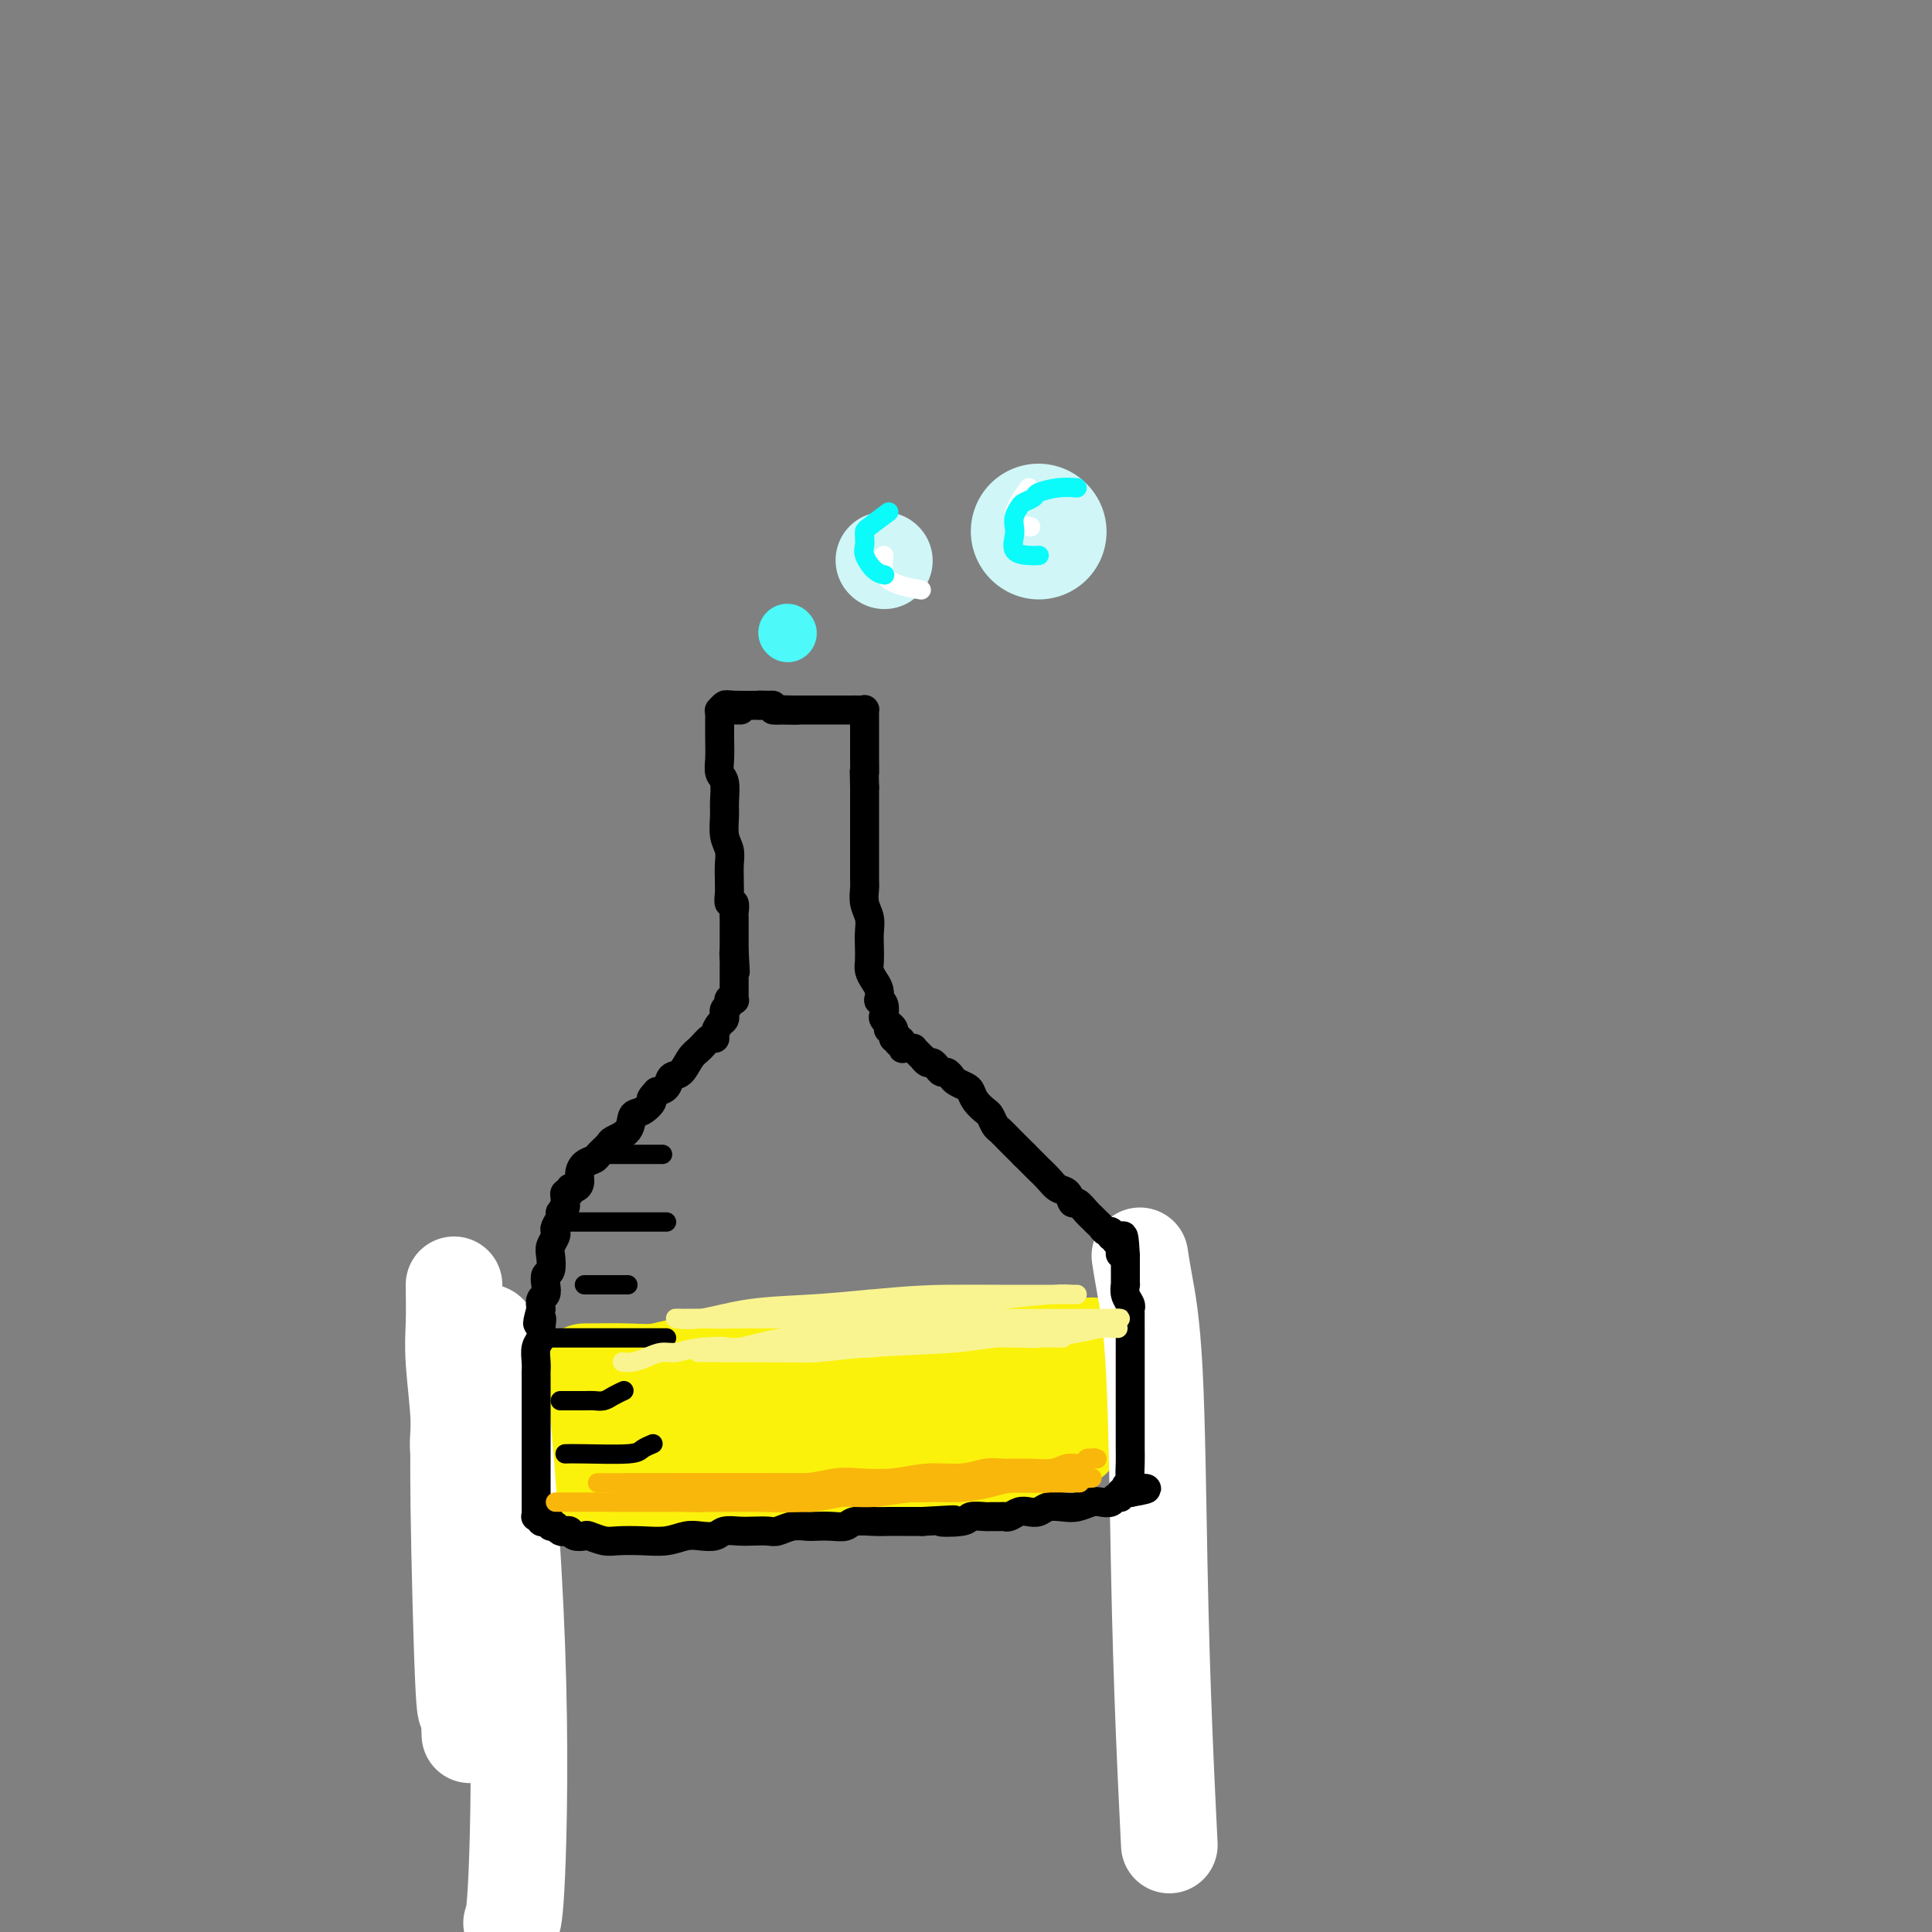 <svg viewBox='0 0 400 400' version='1.1' xmlns='http://www.w3.org/2000/svg' xmlns:xlink='http://www.w3.org/1999/xlink'><rect x="0" y="0" width="400" height="400" fill="#808080" stroke="none"/><g fill='none' stroke='rgb(251,242,11)' stroke-width='20' stroke-linecap='round' stroke-linejoin='round'><path d='M121,284c3.246,-0.033 6.493,-0.066 9,0c2.507,0.066 4.275,0.230 6,0c1.725,-0.230 3.408,-0.854 5,-1c1.592,-0.146 3.092,0.185 5,0c1.908,-0.185 4.222,-0.887 6,-1c1.778,-0.113 3.020,0.362 5,0c1.980,-0.362 4.700,-1.561 7,-2c2.300,-0.439 4.182,-0.118 6,0c1.818,0.118 3.574,0.033 5,0c1.426,-0.033 2.522,-0.013 4,0c1.478,0.013 3.337,0.017 5,0c1.663,-0.017 3.130,-0.057 5,0c1.870,0.057 4.142,0.211 6,0c1.858,-0.211 3.303,-0.789 5,-1c1.697,-0.211 3.645,-0.057 5,0c1.355,0.057 2.117,0.015 3,0c0.883,-0.015 1.885,-0.004 3,0c1.115,0.004 2.341,0.001 3,0c0.659,-0.001 0.751,-0.000 1,0c0.249,0.000 0.654,0.000 1,0c0.346,-0.000 0.632,-0.000 1,0c0.368,0.000 0.820,0.000 1,0c0.180,-0.000 0.090,-0.000 0,0'/><path d='M218,279c15.248,-0.760 4.870,-0.159 1,0c-3.870,0.159 -1.230,-0.123 0,0c1.230,0.123 1.051,0.653 1,1c-0.051,0.347 0.025,0.512 0,1c-0.025,0.488 -0.150,1.300 0,2c0.150,0.700 0.576,1.288 1,2c0.424,0.712 0.846,1.548 1,2c0.154,0.452 0.041,0.521 0,1c-0.041,0.479 -0.011,1.367 0,2c0.011,0.633 0.003,1.009 0,1c-0.003,-0.009 -0.001,-0.405 0,0c0.001,0.405 0.000,1.610 0,2c-0.000,0.390 -0.000,-0.035 0,0c0.000,0.035 0.000,0.530 0,1c-0.000,0.470 -0.000,0.913 0,1c0.000,0.087 0.001,-0.183 0,0c-0.001,0.183 -0.004,0.820 0,1c0.004,0.180 0.016,-0.095 0,0c-0.016,0.095 -0.061,0.562 0,1c0.061,0.438 0.228,0.848 0,1c-0.228,0.152 -0.851,0.045 -1,0c-0.149,-0.045 0.174,-0.027 0,0c-0.174,0.027 -0.847,0.062 -1,0c-0.153,-0.062 0.215,-0.223 0,0c-0.215,0.223 -1.012,0.830 -2,1c-0.988,0.170 -2.165,-0.098 -3,0c-0.835,0.098 -1.327,0.562 -2,1c-0.673,0.438 -1.527,0.849 -2,1c-0.473,0.151 -0.564,0.043 -1,0c-0.436,-0.043 -1.218,-0.022 -2,0'/><path d='M208,301c-2.542,0.863 -1.895,1.020 -2,1c-0.105,-0.020 -0.960,-0.215 -2,0c-1.040,0.215 -2.263,0.842 -3,1c-0.737,0.158 -0.986,-0.154 -2,0c-1.014,0.154 -2.792,0.774 -4,1c-1.208,0.226 -1.845,0.060 -3,0c-1.155,-0.060 -2.827,-0.012 -4,0c-1.173,0.012 -1.848,-0.011 -3,0c-1.152,0.011 -2.780,0.054 -4,0c-1.220,-0.054 -2.030,-0.207 -3,0c-0.970,0.207 -2.099,0.773 -3,1c-0.901,0.227 -1.572,0.114 -3,0c-1.428,-0.114 -3.611,-0.228 -5,0c-1.389,0.228 -1.985,0.797 -3,1c-1.015,0.203 -2.451,0.041 -4,0c-1.549,-0.041 -3.213,0.041 -5,0c-1.787,-0.041 -3.697,-0.203 -5,0c-1.303,0.203 -2.000,0.772 -3,1c-1.000,0.228 -2.303,0.114 -4,0c-1.697,-0.114 -3.788,-0.227 -5,0c-1.212,0.227 -1.543,0.793 -2,1c-0.457,0.207 -1.039,0.056 -2,0c-0.961,-0.056 -2.303,-0.015 -3,0c-0.697,0.015 -0.751,0.004 -1,0c-0.249,-0.004 -0.693,-0.001 -1,0c-0.307,0.001 -0.478,0.000 -1,0c-0.522,-0.000 -1.397,-0.000 -2,0c-0.603,0.000 -0.935,0.000 -1,0c-0.065,-0.000 0.136,-0.000 0,0c-0.136,0.000 -0.610,0.000 -1,0c-0.390,-0.000 -0.695,-0.000 -1,0'/><path d='M123,308c-13.555,1.152 -4.941,0.534 -2,0c2.941,-0.534 0.210,-0.982 -1,-1c-1.210,-0.018 -0.897,0.395 -1,0c-0.103,-0.395 -0.620,-1.597 -1,-2c-0.380,-0.403 -0.624,-0.005 -1,0c-0.376,0.005 -0.885,-0.381 -1,-1c-0.115,-0.619 0.165,-1.471 0,-2c-0.165,-0.529 -0.776,-0.734 -1,-1c-0.224,-0.266 -0.060,-0.592 0,-1c0.060,-0.408 0.016,-0.897 0,-1c-0.016,-0.103 -0.004,0.179 0,0c0.004,-0.179 0.000,-0.818 0,-1c-0.000,-0.182 0.003,0.095 0,0c-0.003,-0.095 -0.012,-0.562 0,-1c0.012,-0.438 0.045,-0.848 0,-1c-0.045,-0.152 -0.170,-0.045 0,0c0.170,0.045 0.634,0.027 1,0c0.366,-0.027 0.634,-0.064 1,0c0.366,0.064 0.829,0.227 1,0c0.171,-0.227 0.050,-0.846 1,-1c0.950,-0.154 2.969,0.155 5,0c2.031,-0.155 4.072,-0.774 6,-1c1.928,-0.226 3.741,-0.061 6,0c2.259,0.061 4.964,0.016 7,0c2.036,-0.016 3.403,-0.005 6,0c2.597,0.005 6.426,0.002 9,0c2.574,-0.002 3.894,-0.003 6,0c2.106,0.003 4.997,0.011 7,0c2.003,-0.011 3.116,-0.041 5,0c1.884,0.041 4.538,0.155 7,0c2.462,-0.155 4.731,-0.577 7,-1'/><path d='M190,293c12.411,-0.342 5.937,0.302 5,0c-0.937,-0.302 3.661,-1.549 6,-2c2.339,-0.451 2.417,-0.107 3,0c0.583,0.107 1.671,-0.024 2,0c0.329,0.024 -0.101,0.203 0,0c0.101,-0.203 0.731,-0.786 1,-1c0.269,-0.214 0.175,-0.057 1,0c0.825,0.057 2.568,0.015 4,0c1.432,-0.015 2.552,-0.004 3,0c0.448,0.004 0.224,0.002 0,0'/></g>
<g fill='none' stroke='rgb(255,255,255)' stroke-width='20' stroke-linecap='round' stroke-linejoin='round'><path d='M94,266c0.035,2.798 0.070,5.596 0,8c-0.070,2.404 -0.244,4.414 0,8c0.244,3.586 0.906,8.748 1,12c0.094,3.252 -0.381,4.594 0,7c0.381,2.406 1.619,5.875 2,10c0.381,4.125 -0.094,8.905 0,12c0.094,3.095 0.758,4.504 1,6c0.242,1.496 0.061,3.077 0,4c-0.061,0.923 -0.002,1.188 0,1c0.002,-0.188 -0.052,-0.828 0,-2c0.052,-1.172 0.211,-2.877 0,-6c-0.211,-3.123 -0.792,-7.663 -1,-12c-0.208,-4.337 -0.041,-8.472 0,-12c0.041,-3.528 -0.042,-6.448 0,-9c0.042,-2.552 0.208,-4.735 0,-6c-0.208,-1.265 -0.792,-1.614 -1,-2c-0.208,-0.386 -0.042,-0.811 0,-1c0.042,-0.189 -0.042,-0.142 0,0c0.042,0.142 0.210,0.379 0,1c-0.210,0.621 -0.799,1.625 -1,3c-0.201,1.375 -0.013,3.121 0,6c0.013,2.879 -0.150,6.890 0,18c0.150,11.110 0.614,29.317 1,37c0.386,7.683 0.693,4.841 1,2'/><path d='M97,351c0.500,14.167 0.250,7.083 0,0'/><path d='M100,277c0.823,-1.616 1.646,-3.231 3,8c1.354,11.231 3.239,35.309 4,56c0.761,20.691 0.397,37.994 0,47c-0.397,9.006 -0.828,9.716 -1,10c-0.172,0.284 -0.086,0.142 0,0'/><path d='M236,260c0.221,1.482 0.441,2.964 1,6c0.559,3.036 1.456,7.626 2,18c0.544,10.374 0.733,26.533 1,40c0.267,13.467 0.610,24.241 1,34c0.390,9.759 0.826,18.503 1,22c0.174,3.497 0.087,1.749 0,0'/></g>
<g fill='none' stroke='rgb(0,0,0)' stroke-width='6' stroke-linecap='round' stroke-linejoin='round'><path d='M149,148c-0.008,1.743 -0.016,3.485 0,5c0.016,1.515 0.057,2.802 0,4c-0.057,1.198 -0.212,2.305 0,3c0.212,0.695 0.793,0.976 1,2c0.207,1.024 0.041,2.791 0,4c-0.041,1.209 0.041,1.862 0,3c-0.041,1.138 -0.207,2.762 0,4c0.207,1.238 0.788,2.088 1,3c0.212,0.912 0.056,1.884 0,3c-0.056,1.116 -0.011,2.374 0,3c0.011,0.626 -0.011,0.619 0,1c0.011,0.381 0.056,1.149 0,2c-0.056,0.851 -0.211,1.786 0,2c0.211,0.214 0.789,-0.294 1,0c0.211,0.294 0.057,1.388 0,2c-0.057,0.612 -0.015,0.741 0,1c0.015,0.259 0.004,0.647 0,1c-0.004,0.353 -0.001,0.672 0,1c0.001,0.328 0.000,0.666 0,1c-0.000,0.334 -0.000,0.664 0,1c0.000,0.336 0.000,0.678 0,1c-0.000,0.322 -0.000,0.625 0,1c0.000,0.375 0.000,0.821 0,1c-0.000,0.179 -0.000,0.089 0,0'/><path d='M152,197c0.464,7.758 0.124,2.652 0,1c-0.124,-1.652 -0.033,0.149 0,1c0.033,0.851 0.009,0.753 0,1c-0.009,0.247 -0.002,0.840 0,1c0.002,0.160 0.001,-0.112 0,0c-0.001,0.112 -0.000,0.608 0,1c0.000,0.392 0.000,0.678 0,1c-0.000,0.322 -0.000,0.678 0,1c0.000,0.322 0.001,0.608 0,1c-0.001,0.392 -0.004,0.890 0,1c0.004,0.110 0.015,-0.167 0,0c-0.015,0.167 -0.056,0.780 0,1c0.056,0.220 0.207,0.048 0,0c-0.207,-0.048 -0.773,0.030 -1,0c-0.227,-0.030 -0.113,-0.167 0,0c0.113,0.167 0.227,0.636 0,1c-0.227,0.364 -0.796,0.621 -1,1c-0.204,0.379 -0.045,0.878 0,1c0.045,0.122 -0.026,-0.135 0,0c0.026,0.135 0.148,0.661 0,1c-0.148,0.339 -0.568,0.489 -1,1c-0.432,0.511 -0.878,1.381 -1,2c-0.122,0.619 0.081,0.986 0,1c-0.081,0.014 -0.445,-0.324 -1,0c-0.555,0.324 -1.300,1.309 -2,2c-0.700,0.691 -1.356,1.089 -2,2c-0.644,0.911 -1.276,2.337 -2,3c-0.724,0.663 -1.541,0.563 -2,1c-0.459,0.437 -0.560,1.411 -1,2c-0.440,0.589 -1.220,0.795 -2,1'/><path d='M136,226c-1.993,2.039 -0.976,1.635 -1,2c-0.024,0.365 -1.091,1.497 -2,2c-0.909,0.503 -1.662,0.376 -2,1c-0.338,0.624 -0.261,1.999 -1,3c-0.739,1.001 -2.296,1.630 -3,2c-0.704,0.370 -0.557,0.483 -1,1c-0.443,0.517 -1.477,1.437 -2,2c-0.523,0.563 -0.535,0.768 -1,1c-0.465,0.232 -1.382,0.492 -2,1c-0.618,0.508 -0.935,1.264 -1,2c-0.065,0.736 0.122,1.450 0,2c-0.122,0.550 -0.555,0.935 -1,1c-0.445,0.065 -0.904,-0.190 -1,0c-0.096,0.190 0.172,0.824 0,1c-0.172,0.176 -0.782,-0.107 -1,0c-0.218,0.107 -0.043,0.605 0,1c0.043,0.395 -0.045,0.687 0,1c0.045,0.313 0.222,0.647 0,1c-0.222,0.353 -0.843,0.723 -1,1c-0.157,0.277 0.150,0.459 0,1c-0.150,0.541 -0.759,1.442 -1,2c-0.241,0.558 -0.116,0.773 0,1c0.116,0.227 0.224,0.466 0,1c-0.224,0.534 -0.778,1.364 -1,2c-0.222,0.636 -0.111,1.077 0,2c0.111,0.923 0.222,2.326 0,3c-0.222,0.674 -0.778,0.617 -1,1c-0.222,0.383 -0.111,1.206 0,2c0.111,0.794 0.222,1.560 0,2c-0.222,0.440 -0.778,0.554 -1,1c-0.222,0.446 -0.111,1.223 0,2'/><path d='M112,271c-1.388,4.999 -0.358,2.498 0,2c0.358,-0.498 0.043,1.009 0,2c-0.043,0.991 0.185,1.468 0,2c-0.185,0.532 -0.781,1.119 -1,2c-0.219,0.881 -0.059,2.055 0,3c0.059,0.945 0.016,1.661 0,2c-0.016,0.339 -0.004,0.301 0,1c0.004,0.699 0.001,2.136 0,3c-0.001,0.864 -0.000,1.155 0,2c0.000,0.845 0.000,2.243 0,3c-0.000,0.757 -0.000,0.874 0,1c0.000,0.126 0.000,0.260 0,1c-0.000,0.740 -0.000,2.086 0,3c0.000,0.914 0.000,1.395 0,2c-0.000,0.605 -0.000,1.333 0,2c0.000,0.667 0.000,1.273 0,2c-0.000,0.727 -0.000,1.574 0,2c0.000,0.426 0.000,0.430 0,1c-0.000,0.570 -0.000,1.707 0,2c0.000,0.293 0.000,-0.259 0,0c-0.000,0.259 -0.000,1.327 0,2c0.000,0.673 0.000,0.951 0,1c-0.000,0.049 -0.001,-0.130 0,0c0.001,0.130 0.004,0.570 0,1c-0.004,0.430 -0.016,0.851 0,1c0.016,0.149 0.060,0.026 0,0c-0.060,-0.026 -0.223,0.046 0,0c0.223,-0.046 0.833,-0.208 1,0c0.167,0.208 -0.109,0.787 0,1c0.109,0.213 0.603,0.061 1,0c0.397,-0.061 0.699,-0.030 1,0'/><path d='M114,315c0.400,0.686 -0.100,0.902 0,1c0.100,0.098 0.801,0.078 1,0c0.199,-0.078 -0.102,-0.213 0,0c0.102,0.213 0.609,0.775 1,1c0.391,0.225 0.666,0.112 1,0c0.334,-0.112 0.726,-0.222 1,0c0.274,0.222 0.431,0.778 1,1c0.569,0.222 1.551,0.112 2,0c0.449,-0.112 0.367,-0.225 1,0c0.633,0.225 1.983,0.789 3,1c1.017,0.211 1.703,0.070 3,0c1.297,-0.070 3.205,-0.070 5,0c1.795,0.070 3.477,0.211 5,0c1.523,-0.211 2.886,-0.775 4,-1c1.114,-0.225 1.978,-0.113 3,0c1.022,0.113 2.203,0.226 3,0c0.797,-0.226 1.210,-0.792 2,-1c0.790,-0.208 1.958,-0.060 3,0c1.042,0.060 1.960,0.030 3,0c1.040,-0.030 2.203,-0.061 3,0c0.797,0.061 1.227,0.212 2,0c0.773,-0.212 1.888,-0.788 3,-1c1.112,-0.212 2.221,-0.061 3,0c0.779,0.061 1.226,0.030 2,0c0.774,-0.030 1.873,-0.061 3,0c1.127,0.061 2.282,0.212 3,0c0.718,-0.212 0.999,-0.789 2,-1c1.001,-0.211 2.722,-0.057 4,0c1.278,0.057 2.113,0.015 3,0c0.887,-0.015 1.825,-0.004 3,0c1.175,0.004 2.588,0.002 4,0'/><path d='M191,315c10.894,-0.635 5.127,-0.223 4,0c-1.127,0.223 2.384,0.256 4,0c1.616,-0.256 1.336,-0.801 2,-1c0.664,-0.199 2.271,-0.052 3,0c0.729,0.052 0.580,0.010 1,0c0.420,-0.010 1.411,0.011 2,0c0.589,-0.011 0.777,-0.055 1,0c0.223,0.055 0.482,0.207 1,0c0.518,-0.207 1.297,-0.774 2,-1c0.703,-0.226 1.332,-0.112 2,0c0.668,0.112 1.376,0.223 2,0c0.624,-0.223 1.164,-0.778 2,-1c0.836,-0.222 1.968,-0.111 3,0c1.032,0.111 1.964,0.222 3,0c1.036,-0.222 2.177,-0.776 3,-1c0.823,-0.224 1.330,-0.116 2,0c0.670,0.116 1.504,0.241 2,0c0.496,-0.241 0.654,-0.849 1,-1c0.346,-0.151 0.881,0.156 1,0c0.119,-0.156 -0.178,-0.774 0,-1c0.178,-0.226 0.832,-0.061 1,0c0.168,0.061 -0.151,0.016 0,0c0.151,-0.016 0.772,-0.004 1,0c0.228,0.004 0.061,0.001 0,0c-0.061,-0.001 -0.018,-0.000 0,0c0.018,0.000 0.009,0.000 0,0'/><path d='M234,309c6.652,-1.100 1.782,-0.851 0,-1c-1.782,-0.149 -0.478,-0.697 0,-1c0.478,-0.303 0.128,-0.361 0,-1c-0.128,-0.639 -0.034,-1.859 0,-3c0.034,-1.141 0.009,-2.203 0,-3c-0.009,-0.797 -0.002,-1.330 0,-2c0.002,-0.670 0.001,-1.478 0,-2c-0.001,-0.522 -0.000,-0.757 0,-1c0.000,-0.243 0.000,-0.493 0,-1c-0.000,-0.507 -0.000,-1.271 0,-2c0.000,-0.729 0.000,-1.421 0,-2c-0.000,-0.579 -0.000,-1.043 0,-2c0.000,-0.957 -0.000,-2.406 0,-3c0.000,-0.594 0.000,-0.335 0,-1c-0.000,-0.665 -0.000,-2.256 0,-3c0.000,-0.744 0.000,-0.641 0,-1c-0.000,-0.359 -0.000,-1.182 0,-2c0.000,-0.818 0.001,-1.633 0,-2c-0.001,-0.367 -0.004,-0.286 0,-1c0.004,-0.714 0.015,-2.224 0,-3c-0.015,-0.776 -0.057,-0.819 0,-1c0.057,-0.181 0.211,-0.500 0,-1c-0.211,-0.500 -0.789,-1.182 -1,-2c-0.211,-0.818 -0.057,-1.772 0,-2c0.057,-0.228 0.015,0.271 0,0c-0.015,-0.271 -0.004,-1.312 0,-2c0.004,-0.688 0.001,-1.024 0,-1c-0.001,0.024 -0.000,0.409 0,0c0.000,-0.409 0.000,-1.610 0,-2c-0.000,-0.390 -0.000,0.031 0,0c0.000,-0.031 0.000,-0.516 0,-1'/><path d='M233,260c-0.382,-7.741 -0.838,-2.595 -1,-1c-0.162,1.595 -0.030,-0.361 0,-1c0.030,-0.639 -0.044,0.039 0,0c0.044,-0.039 0.204,-0.794 0,-1c-0.204,-0.206 -0.772,0.137 -1,0c-0.228,-0.137 -0.117,-0.754 0,-1c0.117,-0.246 0.239,-0.122 0,0c-0.239,0.122 -0.837,0.240 -1,0c-0.163,-0.240 0.111,-0.838 0,-1c-0.111,-0.162 -0.606,0.113 -1,0c-0.394,-0.113 -0.687,-0.613 -1,-1c-0.313,-0.387 -0.647,-0.662 -1,-1c-0.353,-0.338 -0.724,-0.738 -1,-1c-0.276,-0.262 -0.458,-0.384 -1,-1c-0.542,-0.616 -1.443,-1.726 -2,-2c-0.557,-0.274 -0.769,0.288 -1,0c-0.231,-0.288 -0.481,-1.424 -1,-2c-0.519,-0.576 -1.308,-0.591 -2,-1c-0.692,-0.409 -1.289,-1.213 -2,-2c-0.711,-0.787 -1.538,-1.558 -2,-2c-0.462,-0.442 -0.561,-0.555 -1,-1c-0.439,-0.445 -1.220,-1.223 -2,-2'/><path d='M212,239c-3.670,-3.671 -2.346,-2.350 -2,-2c0.346,0.350 -0.288,-0.273 -1,-1c-0.712,-0.727 -1.504,-1.560 -2,-2c-0.496,-0.440 -0.696,-0.489 -1,-1c-0.304,-0.511 -0.710,-1.485 -1,-2c-0.290,-0.515 -0.463,-0.572 -1,-1c-0.537,-0.428 -1.439,-1.228 -2,-2c-0.561,-0.772 -0.780,-1.517 -1,-2c-0.220,-0.483 -0.440,-0.703 -1,-1c-0.560,-0.297 -1.459,-0.671 -2,-1c-0.541,-0.329 -0.722,-0.614 -1,-1c-0.278,-0.386 -0.651,-0.873 -1,-1c-0.349,-0.127 -0.672,0.106 -1,0c-0.328,-0.106 -0.662,-0.549 -1,-1c-0.338,-0.451 -0.682,-0.908 -1,-1c-0.318,-0.092 -0.611,0.182 -1,0c-0.389,-0.182 -0.875,-0.819 -1,-1c-0.125,-0.181 0.111,0.095 0,0c-0.111,-0.095 -0.570,-0.561 -1,-1c-0.430,-0.439 -0.832,-0.849 -1,-1c-0.168,-0.151 -0.101,-0.041 0,0c0.101,0.041 0.237,0.012 0,0c-0.237,-0.012 -0.847,-0.007 -1,0c-0.153,0.007 0.151,0.017 0,0c-0.151,-0.017 -0.759,-0.060 -1,0c-0.241,0.060 -0.116,0.222 0,0c0.116,-0.222 0.224,-0.829 0,-1c-0.224,-0.171 -0.778,0.094 -1,0c-0.222,-0.094 -0.111,-0.547 0,-1'/><path d='M186,215c-4.039,-3.708 -1.135,-0.979 0,0c1.135,0.979 0.501,0.207 0,0c-0.501,-0.207 -0.870,0.151 -1,0c-0.130,-0.151 -0.020,-0.810 0,-1c0.020,-0.190 -0.051,0.089 0,0c0.051,-0.089 0.224,-0.548 0,-1c-0.224,-0.452 -0.844,-0.898 -1,-1c-0.156,-0.102 0.151,0.140 0,0c-0.151,-0.140 -0.758,-0.663 -1,-1c-0.242,-0.337 -0.117,-0.489 0,-1c0.117,-0.511 0.225,-1.383 0,-2c-0.225,-0.617 -0.782,-0.981 -1,-1c-0.218,-0.019 -0.097,0.305 0,0c0.097,-0.305 0.170,-1.239 0,-2c-0.170,-0.761 -0.582,-1.347 -1,-2c-0.418,-0.653 -0.843,-1.371 -1,-2c-0.157,-0.629 -0.046,-1.168 0,-2c0.046,-0.832 0.026,-1.956 0,-3c-0.026,-1.044 -0.060,-2.006 0,-3c0.060,-0.994 0.212,-2.018 0,-3c-0.212,-0.982 -0.789,-1.923 -1,-3c-0.211,-1.077 -0.057,-2.291 0,-3c0.057,-0.709 0.015,-0.913 0,-2c-0.015,-1.087 -0.004,-3.057 0,-4c0.004,-0.943 0.001,-0.858 0,-2c-0.001,-1.142 -0.000,-3.512 0,-5c0.000,-1.488 0.000,-2.093 0,-3c-0.000,-0.907 -0.000,-2.116 0,-3c0.000,-0.884 0.000,-1.442 0,-2'/><path d='M179,163c-0.155,-6.397 -0.041,-3.390 0,-3c0.041,0.390 0.011,-1.837 0,-3c-0.011,-1.163 -0.003,-1.263 0,-2c0.003,-0.737 0.001,-2.110 0,-3c-0.001,-0.890 0.000,-1.296 0,-2c-0.000,-0.704 -0.002,-1.705 0,-2c0.002,-0.295 0.008,0.117 0,0c-0.008,-0.117 -0.029,-0.763 0,-1c0.029,-0.237 0.109,-0.063 0,0c-0.109,0.063 -0.407,0.017 -1,0c-0.593,-0.017 -1.481,-0.005 -2,0c-0.519,0.005 -0.667,0.001 -1,0c-0.333,-0.001 -0.849,-0.000 -1,0c-0.151,0.000 0.065,0.000 0,0c-0.065,-0.000 -0.409,-0.000 -1,0c-0.591,0.000 -1.428,0.000 -2,0c-0.572,-0.000 -0.877,-0.000 -1,0c-0.123,0.000 -0.062,0.000 -1,0c-0.938,-0.000 -2.876,-0.000 -4,0c-1.124,0.000 -1.435,0.000 -2,0c-0.565,-0.000 -1.383,-0.000 -2,0c-0.617,0.000 -1.033,0.000 -1,0c0.033,-0.000 0.517,-0.000 1,0'/><path d='M161,147c-2.133,-0.156 1.533,-0.044 3,0c1.467,0.044 0.733,0.022 0,0'/><path d='M157,146c0.417,0.000 0.833,0.000 1,0c0.167,0.000 0.083,0.000 0,0'/><path d='M160,146c-3.185,0.030 -6.369,0.061 -8,0c-1.631,-0.061 -1.708,-0.212 -2,0c-0.292,0.212 -0.799,0.789 -1,1c-0.201,0.211 -0.095,0.057 0,0c0.095,-0.057 0.179,-0.015 1,0c0.821,0.015 2.377,0.004 3,0c0.623,-0.004 0.311,-0.002 0,0'/></g>
<g fill='none' stroke='rgb(0,0,0)' stroke-width='4' stroke-linecap='round' stroke-linejoin='round'><path d='M117,301c0.746,-0.022 1.493,-0.045 4,0c2.507,0.045 6.775,0.156 9,0c2.225,-0.156 2.407,-0.581 3,-1c0.593,-0.419 1.598,-0.834 2,-1c0.402,-0.166 0.201,-0.083 0,0'/><path d='M116,290c1.935,0.006 3.871,0.012 5,0c1.129,-0.012 1.452,-0.042 2,0c0.548,0.042 1.322,0.156 2,0c0.678,-0.156 1.259,-0.580 2,-1c0.741,-0.420 1.640,-0.834 2,-1c0.360,-0.166 0.180,-0.083 0,0'/><path d='M114,277c1.964,0.000 3.929,0.000 5,0c1.071,0.000 1.249,0.000 2,0c0.751,0.000 2.075,0.000 3,0c0.925,0.000 1.452,0.000 2,0c0.548,0.000 1.116,0.000 2,0c0.884,0.000 2.082,0.000 3,0c0.918,0.000 1.555,0.000 2,0c0.445,0.000 0.697,0.000 1,0c0.303,0.000 0.656,0.000 1,0c0.344,0.000 0.680,0.000 1,0c0.320,0.000 0.625,0.000 1,0c0.375,0.000 0.822,0.000 1,0c0.178,0.000 0.089,0.000 0,0'/><path d='M121,266c0.837,0.000 1.675,0.000 3,0c1.325,0.000 3.139,0.000 4,0c0.861,0.000 0.770,0.000 1,0c0.230,0.000 0.780,0.000 1,0c0.220,0.000 0.110,0.000 0,0'/><path d='M118,253c0.725,0.000 1.450,0.000 3,0c1.550,0.000 3.924,0.000 6,0c2.076,0.000 3.852,0.000 5,0c1.148,-0.000 1.667,0.000 2,0c0.333,0.000 0.481,0.000 1,0c0.519,-0.000 1.409,-0.000 2,0c0.591,0.000 0.883,0.000 1,0c0.117,0.000 0.058,0.000 0,0'/><path d='M124,239c2.241,0.000 4.482,0.000 6,0c1.518,0.000 2.314,0.000 3,0c0.686,0.000 1.262,0.000 2,0c0.738,0.000 1.640,0.000 2,0c0.360,0.000 0.180,0.000 0,0'/></g>
<g fill='none' stroke='rgb(249,244,144)' stroke-width='4' stroke-linecap='round' stroke-linejoin='round'><path d='M220,277c-1.962,-0.030 -3.925,-0.061 -5,0c-1.075,0.061 -1.264,0.212 -2,0c-0.736,-0.212 -2.021,-0.787 -3,-1c-0.979,-0.213 -1.653,-0.063 -3,0c-1.347,0.063 -3.366,0.040 -5,0c-1.634,-0.040 -2.883,-0.098 -5,0c-2.117,0.098 -5.104,0.352 -8,1c-2.896,0.648 -5.703,1.690 -8,2c-2.297,0.310 -4.083,-0.113 -6,0c-1.917,0.113 -3.963,0.762 -6,1c-2.037,0.238 -4.064,0.064 -6,0c-1.936,-0.064 -3.779,-0.017 -5,0c-1.221,0.017 -1.819,0.005 -3,0c-1.181,-0.005 -2.946,-0.001 -4,0c-1.054,0.001 -1.396,0.000 -2,0c-0.604,-0.000 -1.468,-0.000 -2,0c-0.532,0.000 -0.730,0.000 -1,0c-0.270,-0.000 -0.611,-0.000 -1,0c-0.389,0.000 -0.825,0.000 0,0c0.825,-0.000 2.913,-0.000 5,0'/><path d='M150,280c1.715,-0.013 4.502,-0.046 8,0c3.498,0.046 7.706,0.171 11,0c3.294,-0.171 5.675,-0.637 11,-1c5.325,-0.363 13.594,-0.623 18,-1c4.406,-0.377 4.949,-0.872 7,-1c2.051,-0.128 5.610,0.109 9,0c3.390,-0.109 6.611,-0.565 9,-1c2.389,-0.435 3.946,-0.849 5,-1c1.054,-0.151 1.605,-0.038 2,0c0.395,0.038 0.633,-0.000 1,0c0.367,0.000 0.862,0.039 0,0c-0.862,-0.039 -3.081,-0.155 -6,0c-2.919,0.155 -6.538,0.580 -10,1c-3.462,0.420 -6.767,0.834 -10,1c-3.233,0.166 -6.394,0.083 -10,0c-3.606,-0.083 -7.657,-0.166 -12,0c-4.343,0.166 -8.977,0.580 -12,1c-3.023,0.420 -4.436,0.845 -6,1c-1.564,0.155 -3.279,0.042 -5,0c-1.721,-0.042 -3.449,-0.011 -5,0c-1.551,0.011 -2.924,0.003 -4,0c-1.076,-0.003 -1.855,-0.001 -2,0c-0.145,0.001 0.346,0.000 0,0c-0.346,-0.000 -1.527,-0.000 -1,0c0.527,0.000 2.764,0.000 5,0'/><path d='M153,279c2.246,-0.408 5.363,-1.429 9,-2c3.637,-0.571 7.796,-0.693 12,-1c4.204,-0.307 8.453,-0.800 13,-1c4.547,-0.200 9.393,-0.106 13,0c3.607,0.106 5.974,0.225 9,0c3.026,-0.225 6.710,-0.793 9,-1c2.290,-0.207 3.187,-0.055 4,0c0.813,0.055 1.543,0.011 2,0c0.457,-0.011 0.641,0.011 -2,0c-2.641,-0.011 -8.106,-0.056 -11,0c-2.894,0.056 -3.217,0.211 -6,0c-2.783,-0.211 -8.027,-0.789 -13,-1c-4.973,-0.211 -9.676,-0.057 -14,0c-4.324,0.057 -8.271,0.015 -12,0c-3.729,-0.015 -7.241,-0.005 -11,0c-3.759,0.005 -7.766,0.003 -10,0c-2.234,-0.003 -2.694,-0.008 -3,0c-0.306,0.008 -0.456,0.027 -1,0c-0.544,-0.027 -1.480,-0.101 -1,0c0.480,0.101 2.376,0.378 5,0c2.624,-0.378 5.976,-1.409 10,-2c4.024,-0.591 8.721,-0.740 13,-1c4.279,-0.260 8.139,-0.630 12,-1'/><path d='M180,269c8.962,-0.845 12.367,-0.959 16,-1c3.633,-0.041 7.493,-0.011 11,0c3.507,0.011 6.659,0.002 9,0c2.341,-0.002 3.869,0.002 5,0c1.131,-0.002 1.863,-0.011 2,0c0.137,0.011 -0.322,0.041 -1,0c-0.678,-0.041 -1.575,-0.151 -4,0c-2.425,0.151 -6.379,0.565 -10,1c-3.621,0.435 -6.911,0.891 -11,1c-4.089,0.109 -8.979,-0.128 -13,0c-4.021,0.128 -7.174,0.623 -11,1c-3.826,0.377 -8.324,0.637 -12,1c-3.676,0.363 -6.529,0.829 -9,1c-2.471,0.171 -4.562,0.046 -6,0c-1.438,-0.046 -2.225,-0.012 -3,0c-0.775,0.012 -1.539,0.003 -2,0c-0.461,-0.003 -0.618,-0.001 0,0c0.618,0.001 2.013,0.000 4,0c1.987,-0.000 4.568,-0.000 8,0c3.432,0.000 7.716,0.000 12,0'/><path d='M165,273c5.472,0.000 8.152,0.000 12,0c3.848,-0.000 8.865,-0.000 13,0c4.135,0.000 7.390,0.000 10,0c2.610,-0.000 4.576,-0.000 7,0c2.424,0.000 5.304,0.000 7,0c1.696,-0.000 2.206,-0.000 3,0c0.794,0.000 1.872,0.000 3,0c1.128,-0.000 2.305,-0.000 3,0c0.695,0.000 0.909,0.000 2,0c1.091,-0.000 3.059,-0.001 4,0c0.941,0.001 0.854,0.003 1,0c0.146,-0.003 0.525,-0.012 1,0c0.475,0.012 1.046,0.045 1,0c-0.046,-0.045 -0.709,-0.167 -2,0c-1.291,0.167 -3.210,0.623 -5,1c-1.790,0.377 -3.449,0.675 -6,1c-2.551,0.325 -5.992,0.675 -8,1c-2.008,0.325 -2.581,0.623 -5,1c-2.419,0.377 -6.683,0.833 -9,1c-2.317,0.167 -2.687,0.045 -4,0c-1.313,-0.045 -3.570,-0.013 -6,0c-2.430,0.013 -5.032,0.006 -7,0c-1.968,-0.006 -3.301,-0.012 -5,0c-1.699,0.012 -3.765,0.042 -6,0c-2.235,-0.042 -4.639,-0.155 -7,0c-2.361,0.155 -4.681,0.577 -7,1'/><path d='M155,279c-12.812,0.945 -6.342,0.309 -5,0c1.342,-0.309 -2.445,-0.289 -5,0c-2.555,0.289 -3.879,0.848 -5,1c-1.121,0.152 -2.038,-0.103 -3,0c-0.962,0.103 -1.969,0.564 -3,1c-1.031,0.436 -2.085,0.848 -3,1c-0.915,0.152 -1.690,0.043 -2,0c-0.310,-0.043 -0.155,-0.022 0,0'/></g>
<g fill='none' stroke='rgb(249,183,11)' stroke-width='4' stroke-linecap='round' stroke-linejoin='round'><path d='M139,307c1.283,0.000 2.566,0.000 5,0c2.434,0.000 6.019,0.000 8,0c1.981,0.000 2.357,0.000 4,0c1.643,0.000 4.551,0.000 7,0c2.449,-0.000 4.439,0.000 6,0c1.561,0.000 2.693,0.000 4,0c1.307,0.000 2.788,0.000 4,0c1.212,0.000 2.155,0.000 3,0c0.845,0.000 1.590,-0.000 3,0c1.410,0.000 3.484,0.000 5,0c1.516,0.000 2.475,0.000 4,0c1.525,0.000 3.616,0.000 5,0c1.384,0.000 2.061,0.000 3,0c0.939,0.000 2.139,-0.000 3,0c0.861,0.000 1.381,0.000 2,0c0.619,0.000 1.335,0.000 2,0c0.665,0.000 1.278,0.000 2,0c0.722,0.000 1.552,0.000 2,0c0.448,0.000 0.515,0.000 1,0c0.485,0.000 1.387,0.000 2,0c0.613,0.000 0.935,0.000 1,0c0.065,0.000 -0.127,0.000 0,0c0.127,0.000 0.573,0.000 1,0c0.427,0.000 0.836,0.000 1,0c0.164,0.000 0.082,0.000 0,0'/><path d='M217,307c12.310,0.000 4.086,0.000 1,0c-3.086,0.000 -1.032,0.000 0,0c1.032,0.000 1.044,0.000 1,0c-0.044,-0.000 -0.144,0.000 -1,0c-0.856,0.000 -2.466,0.000 -5,0c-2.534,0.000 -5.990,0.000 -8,0c-2.010,0.000 -2.573,0.000 -5,0c-2.427,0.000 -6.716,-0.000 -10,0c-3.284,0.000 -5.561,0.000 -8,0c-2.439,0.000 -5.039,0.000 -7,0c-1.961,0.000 -3.283,0.000 -5,0c-1.717,0.000 -3.828,0.000 -6,0c-2.172,0.000 -4.405,-0.000 -6,0c-1.595,0.000 -2.551,0.000 -4,0c-1.449,0.000 -3.392,0.000 -5,0c-1.608,0.000 -2.881,0.000 -4,0c-1.119,0.000 -2.083,0.000 -3,0c-0.917,0.000 -1.787,0.000 -3,0c-1.213,0.000 -2.770,0.000 -4,0c-1.230,0.000 -2.134,0.000 -3,0c-0.866,0.000 -1.695,0.000 -2,0c-0.305,0.000 -0.087,0.000 0,0c0.087,0.000 0.044,0.000 0,0'/><path d='M130,307c-13.100,0.000 -2.351,0.000 2,0c4.351,-0.000 2.303,-0.000 3,0c0.697,0.000 4.138,0.001 6,0c1.862,-0.001 2.146,-0.004 4,0c1.854,0.004 5.277,0.015 8,0c2.723,-0.015 4.747,-0.055 7,0c2.253,0.055 4.736,0.207 7,0c2.264,-0.207 4.310,-0.772 6,-1c1.690,-0.228 3.025,-0.117 5,0c1.975,0.117 4.589,0.242 7,0c2.411,-0.242 4.618,-0.850 7,-1c2.382,-0.150 4.938,0.157 7,0c2.062,-0.157 3.629,-0.778 5,-1c1.371,-0.222 2.546,-0.044 4,0c1.454,0.044 3.187,-0.044 5,0c1.813,0.044 3.705,0.222 5,0c1.295,-0.222 1.992,-0.844 3,-1c1.008,-0.156 2.326,0.154 3,0c0.674,-0.154 0.703,-0.773 1,-1c0.297,-0.227 0.862,-0.062 1,0c0.138,0.062 -0.153,0.022 0,0c0.153,-0.022 0.748,-0.027 1,0c0.252,0.027 0.159,0.087 0,0c-0.159,-0.087 -0.385,-0.322 -1,0c-0.615,0.322 -1.618,1.200 -4,2c-2.382,0.800 -6.141,1.523 -9,2c-2.859,0.477 -4.817,0.708 -7,1c-2.183,0.292 -4.592,0.646 -7,1'/><path d='M199,308c-6.205,1.167 -7.716,1.083 -10,1c-2.284,-0.083 -5.341,-0.166 -8,0c-2.659,0.166 -4.922,0.580 -7,1c-2.078,0.420 -3.972,0.844 -6,1c-2.028,0.156 -4.189,0.042 -6,0c-1.811,-0.042 -3.272,-0.011 -5,0c-1.728,0.011 -3.725,0.003 -5,0c-1.275,-0.003 -1.829,-0.001 -3,0c-1.171,0.001 -2.960,0.000 -4,0c-1.040,-0.000 -1.333,-0.000 -2,0c-0.667,0.000 -1.709,0.000 -3,0c-1.291,-0.000 -2.832,-0.000 -4,0c-1.168,0.000 -1.963,0.000 -3,0c-1.037,-0.000 -2.318,-0.000 -3,0c-0.682,0.000 -0.767,0.000 -1,0c-0.233,-0.000 -0.614,-0.000 -1,0c-0.386,0.000 -0.778,0.000 -1,0c-0.222,-0.000 -0.276,-0.000 0,0c0.276,0.000 0.880,0.000 1,0c0.120,-0.000 -0.244,-0.000 0,0c0.244,0.000 1.096,0.000 2,0c0.904,-0.000 1.859,-0.000 3,0c1.141,0.000 2.469,0.000 4,0c1.531,-0.000 3.266,-0.000 5,0'/><path d='M142,311c3.523,0.005 4.831,0.016 7,0c2.169,-0.016 5.199,-0.061 8,0c2.801,0.061 5.373,0.227 8,0c2.627,-0.227 5.308,-0.848 8,-1c2.692,-0.152 5.396,0.166 8,0c2.604,-0.166 5.107,-0.814 8,-1c2.893,-0.186 6.176,0.090 9,0c2.824,-0.090 5.190,-0.546 7,-1c1.810,-0.454 3.063,-0.906 5,-1c1.937,-0.094 4.557,0.171 7,0c2.443,-0.171 4.708,-0.778 6,-1c1.292,-0.222 1.610,-0.060 2,0c0.390,0.060 0.852,0.016 1,0c0.148,-0.016 -0.019,-0.005 0,0c0.019,0.005 0.222,0.005 0,0c-0.222,-0.005 -0.870,-0.016 -1,0c-0.130,0.016 0.257,0.060 -2,0c-2.257,-0.060 -7.159,-0.223 -10,0c-2.841,0.223 -3.620,0.830 -6,1c-2.380,0.170 -6.360,-0.099 -10,0c-3.640,0.099 -6.942,0.565 -10,1c-3.058,0.435 -5.874,0.839 -8,1c-2.126,0.161 -3.563,0.081 -5,0'/><path d='M174,309c-9.393,0.465 -6.875,0.127 -7,0c-0.125,-0.127 -2.894,-0.044 -5,0c-2.106,0.044 -3.549,0.050 -5,0c-1.451,-0.050 -2.909,-0.157 -4,0c-1.091,0.157 -1.815,0.578 -3,1c-1.185,0.422 -2.830,0.845 -4,1c-1.170,0.155 -1.865,0.041 -3,0c-1.135,-0.041 -2.712,-0.011 -4,0c-1.288,0.011 -2.289,0.003 -3,0c-0.711,-0.003 -1.134,-0.001 -2,0c-0.866,0.001 -2.175,0.000 -3,0c-0.825,-0.000 -1.166,-0.000 -2,0c-0.834,0.000 -2.160,0.000 -3,0c-0.840,-0.000 -1.194,-0.000 -2,0c-0.806,0.000 -2.062,0.000 -3,0c-0.938,-0.000 -1.556,-0.000 -2,0c-0.444,0.000 -0.712,0.000 -1,0c-0.288,-0.000 -0.597,-0.000 -1,0c-0.403,0.000 -0.902,0.000 -1,0c-0.098,-0.000 0.205,-0.000 0,0c-0.205,0.000 -0.920,0.000 -1,0c-0.080,-0.000 0.473,-0.000 1,0c0.527,0.000 1.026,0.000 2,0c0.974,-0.000 2.421,-0.000 3,0c0.579,0.000 0.289,0.000 0,0'/></g>
<g fill='none' stroke='rgb(208,246,247)' stroke-width='20' stroke-linecap='round' stroke-linejoin='round'><path d='M183,116c0.000,0.000 0.100,0.100 0.1,0.1'/></g>
<g fill='none' stroke='rgb(208,246,247)' stroke-width='28' stroke-linecap='round' stroke-linejoin='round'><path d='M215,110c0.000,0.000 0.100,0.100 0.1,0.1'/></g>
<g fill='none' stroke='rgb(255,255,255)' stroke-width='4' stroke-linecap='round' stroke-linejoin='round'><path d='M183,115c-0.244,1.889 -0.489,3.778 1,5c1.489,1.222 4.711,1.778 6,2c1.289,0.222 0.644,0.111 0,0'/><path d='M213,101c-1.607,2.310 -3.214,4.619 -3,6c0.214,1.381 2.250,1.833 3,2c0.750,0.167 0.214,0.048 0,0c-0.214,-0.048 -0.107,-0.024 0,0'/></g>
<g fill='none' stroke='rgb(11,250,250)' stroke-width='4' stroke-linecap='round' stroke-linejoin='round'><path d='M184,106c-1.578,1.172 -3.156,2.343 -4,3c-0.844,0.657 -0.953,0.799 -1,1c-0.047,0.201 -0.033,0.460 0,1c0.033,0.540 0.086,1.360 0,2c-0.086,0.640 -0.312,1.099 0,2c0.312,0.901 1.161,2.242 2,3c0.839,0.758 1.668,0.931 2,1c0.332,0.069 0.166,0.035 0,0'/><path d='M223,101c-1.253,-0.090 -2.507,-0.180 -4,0c-1.493,0.180 -3.227,0.628 -4,1c-0.773,0.372 -0.586,0.666 -1,1c-0.414,0.334 -1.431,0.707 -2,1c-0.569,0.293 -0.691,0.505 -1,1c-0.309,0.495 -0.806,1.271 -1,2c-0.194,0.729 -0.087,1.411 0,2c0.087,0.589 0.153,1.086 0,2c-0.153,0.914 -0.526,2.245 0,3c0.526,0.755 1.949,0.934 3,1c1.051,0.066 1.729,0.019 2,0c0.271,-0.019 0.136,-0.009 0,0'/></g>
<g fill='none' stroke='rgb(77,249,249)' stroke-width='12' stroke-linecap='round' stroke-linejoin='round'><path d='M163,131c0.000,0.000 0.100,0.100 0.1,0.1'/></g>
</svg>